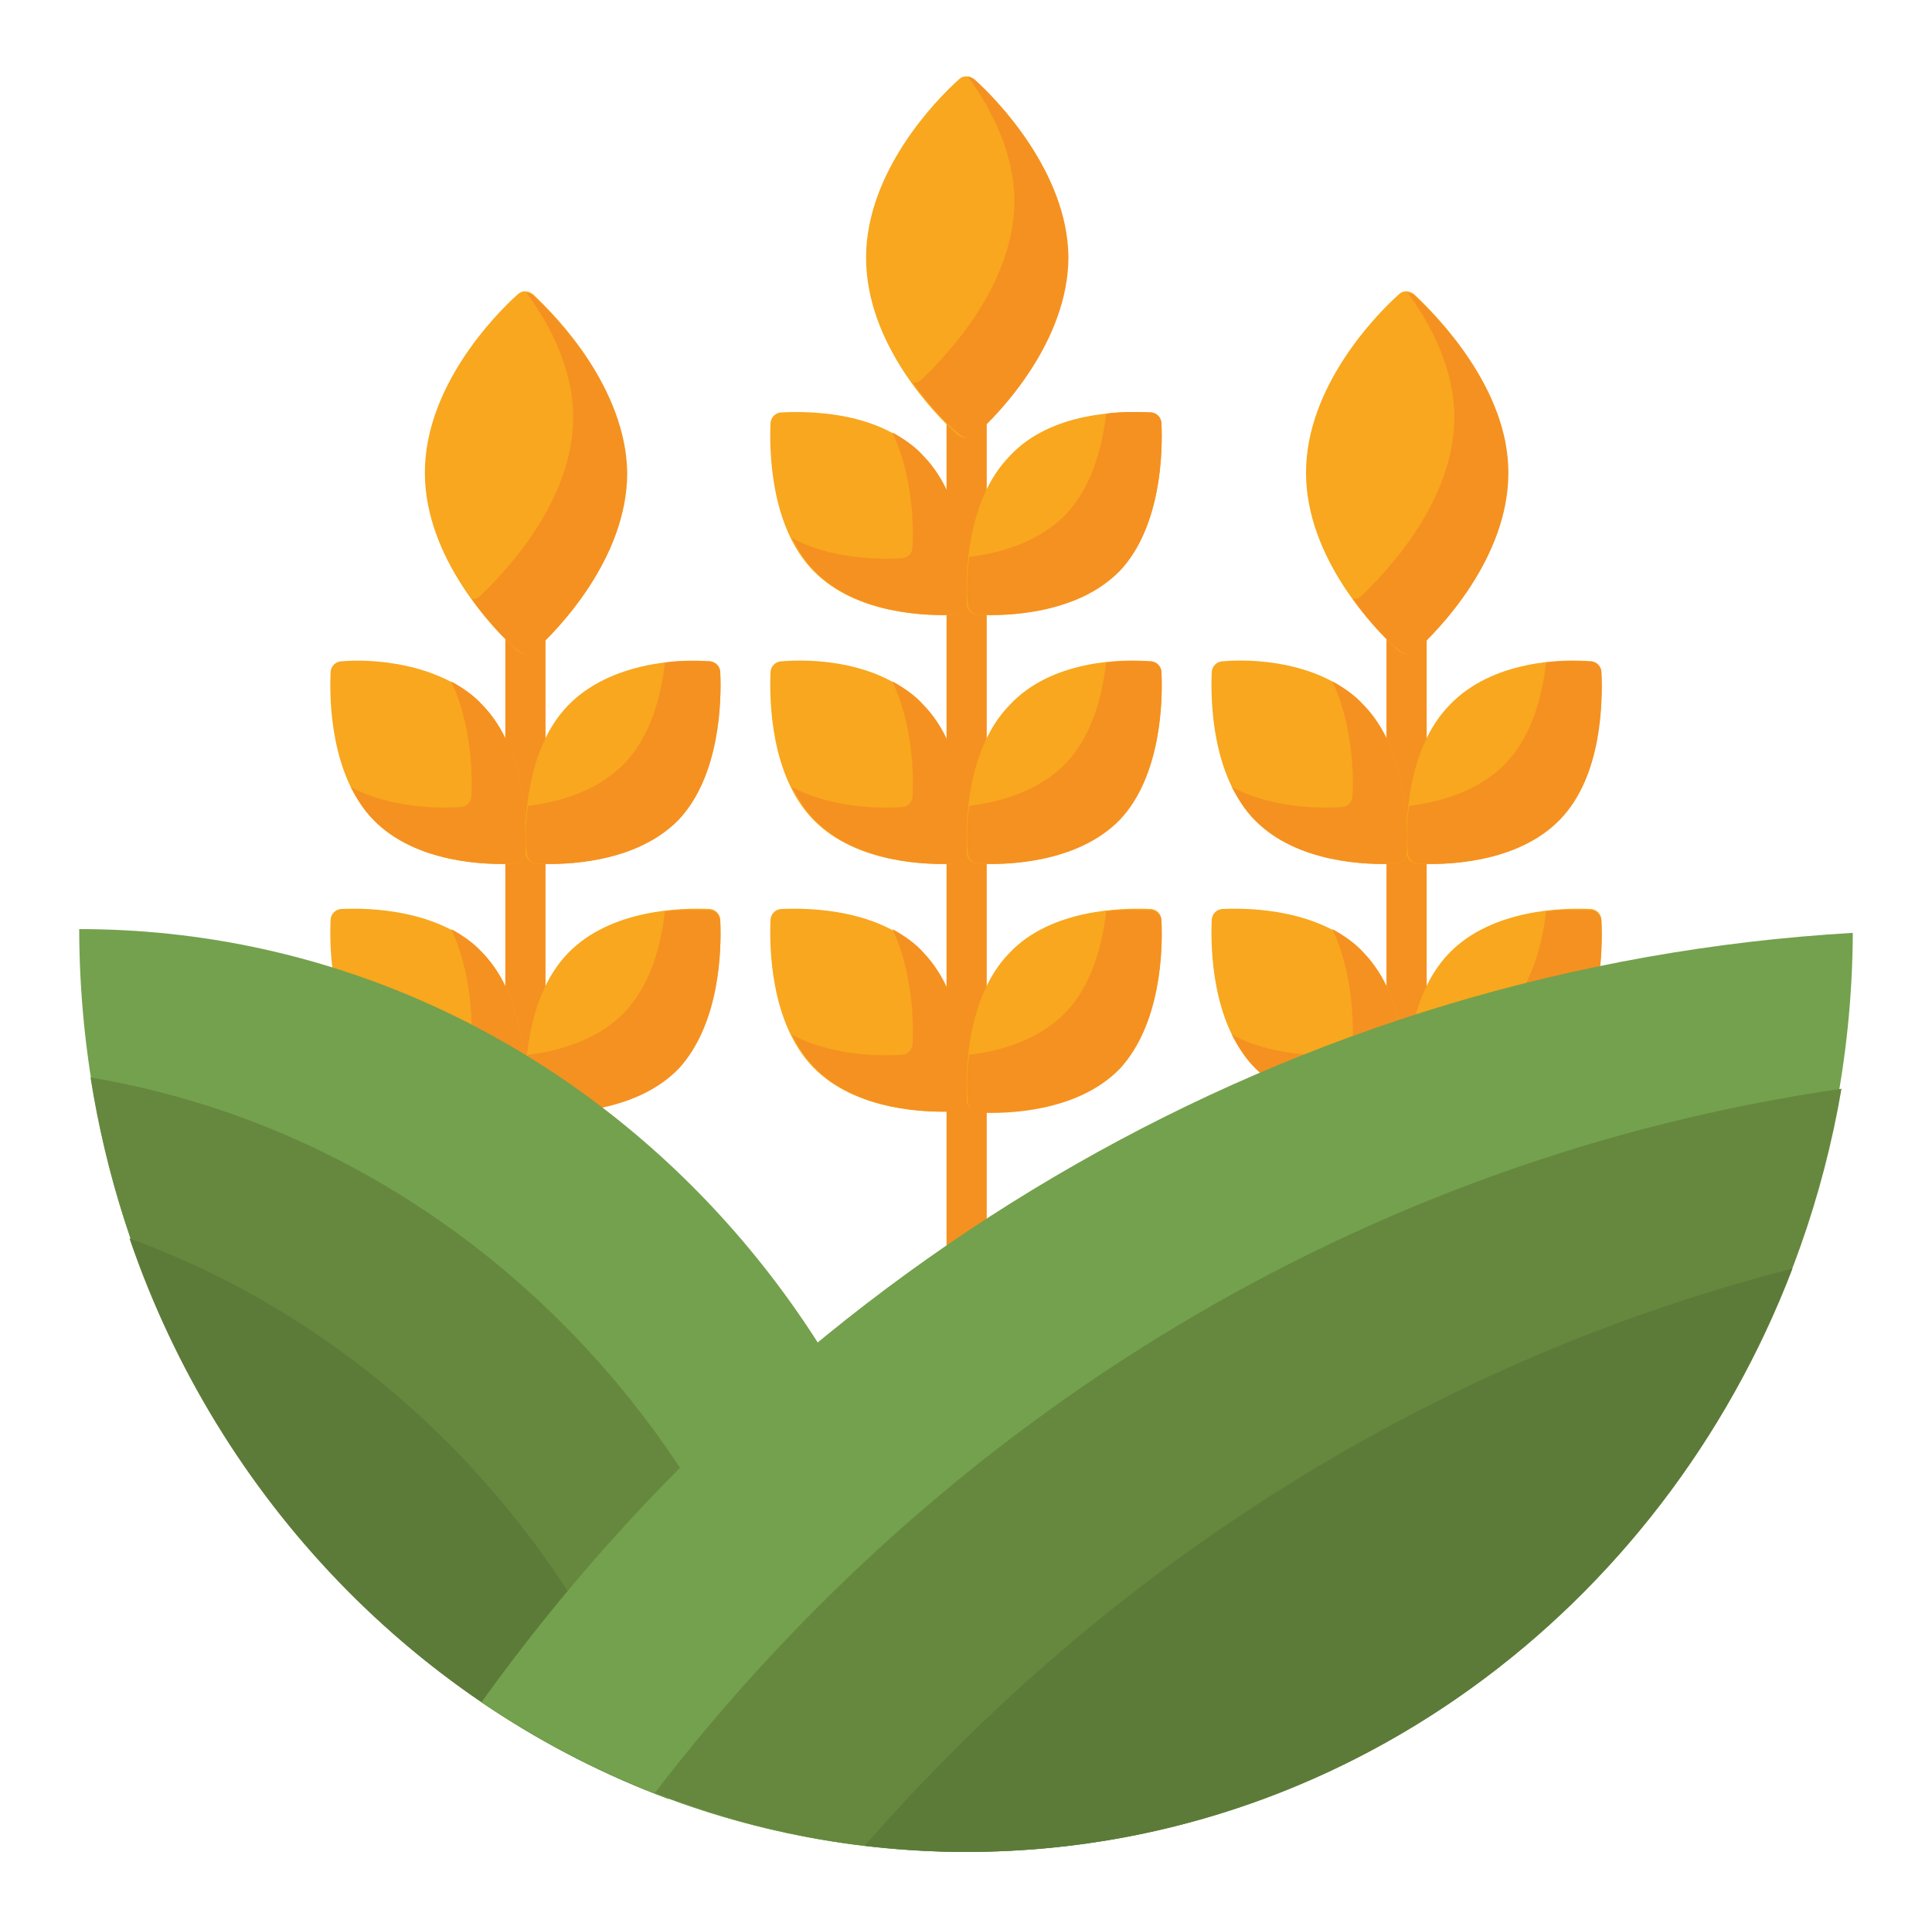 <?xml version="1.0" encoding="UTF-8"?>
<!-- Generator: Adobe Illustrator 28.3.0, SVG Export Plug-In . SVG Version: 6.00 Build 0)  -->
<svg xmlns="http://www.w3.org/2000/svg" xmlns:xlink="http://www.w3.org/1999/xlink" version="1.1" id="Isolation_Mode" x="0px" y="0px" viewBox="0 0 153.7 152.7" style="enable-background:new 0 0 153.7 152.7;" xml:space="preserve">
<style type="text/css">
	.st0{fill:#F59120;}
	.st1{fill:#F8A71E;}
	.st2{fill:#74A14D;}
	.st3{fill:#66883E;}
	.st4{fill:#5C7B38;}
</style>
<g>
	<g>
		<g>
			<g>
				<g>
					<g>
						<path class="st0" d="M76.9,105.6c-0.9,0-1.6-0.7-1.6-1.6V26c0-0.9,0.7-1.6,1.6-1.6c0.9,0,1.6,0.7,1.6,1.6v78        C78.4,104.9,77.7,105.6,76.9,105.6z"></path>
					</g>
				</g>
			</g>
		</g>
	</g>
	<g>
		<g>
			<g>
				<g>
					<g>
						<g>
							<path class="st0" d="M111.9,96.2c-0.9,0-1.6-0.7-1.6-1.6V44c0-0.9,0.7-1.6,1.6-1.6c0.9,0,1.6,0.7,1.6,1.6v50.5         C113.5,95.5,112.8,96.2,111.9,96.2z"></path>
						</g>
					</g>
				</g>
			</g>
		</g>
		<g>
			<g>
				<g>
					<g>
						<g>
							<path class="st0" d="M41.8,96.2c-0.9,0-1.6-0.7-1.6-1.6V44c0-0.9,0.7-1.6,1.6-1.6s1.6,0.7,1.6,1.6v50.5         C43.4,95.5,42.7,96.2,41.8,96.2z"></path>
						</g>
					</g>
				</g>
			</g>
		</g>
	</g>
	<g>
		<g>
			<g>
				<g>
					<path class="st1" d="M76.2,34.6c0.4,0.3,0.9,0.3,1.2,0c1.9-1.7,7.4-7.4,7.4-14.2S79.4,8,77.5,6.3c-0.4-0.3-0.9-0.3-1.2,0       c-1.9,1.7-7.4,7.4-7.4,14.2S74.3,32.9,76.2,34.6z"></path>
				</g>
			</g>
		</g>
		<g>
			<g>
				<path class="st0" d="M77.5,6.3c-0.2-0.1-0.3-0.2-0.5-0.2c1.9,2.6,3.7,6.1,3.7,9.9c0,6.7-5.5,12.4-7.4,14.2      c-0.2,0.2-0.5,0.3-0.7,0.2c1.4,2,2.9,3.5,3.8,4.2c0.4,0.3,0.9,0.3,1.2,0c1.9-1.7,7.4-7.4,7.4-14.2C84.9,13.7,79.4,8,77.5,6.3z"></path>
			</g>
		</g>
		<g>
			<g>
				<g>
					<g>
						<path class="st1" d="M91.5,32.8c0.5,0,0.9,0.4,0.9,0.9c0.1,2.2,0,8.2-3.4,11.7c-3.4,3.5-9.1,3.6-11.2,3.5        c-0.5,0-0.9-0.4-0.9-0.9c-0.1-2.2,0-8.2,3.4-11.7C83.6,32.7,89.3,32.7,91.5,32.8z"></path>
					</g>
				</g>
			</g>
			<g>
				<g>
					<path class="st0" d="M92.4,33.7c0-0.5-0.4-0.9-0.9-0.9c-0.8,0-2.1-0.1-3.5,0.1c-0.3,2.6-1.1,5.8-3.2,8       c-2.1,2.2-5.2,3.1-7.7,3.4c-0.2,1.5-0.2,2.8-0.1,3.7c0,0.5,0.4,0.9,0.9,0.9c2.1,0.1,7.8,0,11.2-3.5       C92.4,41.9,92.5,35.9,92.4,33.7z"></path>
				</g>
			</g>
			<g>
				<g>
					<g>
						<path class="st1" d="M62.2,32.8c-0.5,0-0.9,0.4-0.9,0.9c-0.1,2.2,0,8.2,3.4,11.7c3.4,3.5,9.1,3.6,11.2,3.5        c0.5,0,0.9-0.4,0.9-0.9c0.1-2.2,0-8.2-3.4-11.7C70.1,32.7,64.4,32.7,62.2,32.8z"></path>
					</g>
				</g>
			</g>
			<g>
				<g>
					<path class="st0" d="M73.5,36.3c-0.7-0.8-1.6-1.4-2.5-1.9c1.6,3.4,1.7,7.4,1.6,9.1c0,0.5-0.4,0.9-0.9,0.9       c-1.7,0.1-5.5,0.1-8.7-1.6c0.5,0.9,1,1.8,1.8,2.6c3.4,3.5,9.1,3.6,11.2,3.5c0.5,0,0.9-0.4,0.9-0.9       C76.9,45.8,76.9,39.8,73.5,36.3z"></path>
				</g>
			</g>
		</g>
		<g>
			<g>
				<g>
					<g>
						<path class="st1" d="M91.5,52.6c0.5,0,0.9,0.4,0.9,0.9c0.1,2.2,0,8.2-3.4,11.7c-3.4,3.5-9.1,3.6-11.2,3.5        c-0.5,0-0.9-0.4-0.9-0.9c-0.1-2.2,0-8.2,3.4-11.7C83.6,52.5,89.3,52.4,91.5,52.6z"></path>
					</g>
				</g>
			</g>
			<g>
				<g>
					<path class="st0" d="M92.4,53.5c0-0.5-0.4-0.9-0.9-0.9c-0.8,0-2.1-0.1-3.5,0.1c-0.3,2.6-1.1,5.8-3.2,8       c-2.1,2.2-5.2,3.1-7.7,3.4c-0.2,1.5-0.2,2.8-0.1,3.7c0,0.5,0.4,0.9,0.9,0.9c2.1,0.1,7.8,0,11.2-3.5       C92.4,61.7,92.5,55.7,92.4,53.5z"></path>
				</g>
			</g>
			<g>
				<g>
					<g>
						<path class="st1" d="M62.2,52.6c-0.5,0-0.9,0.4-0.9,0.9c-0.1,2.2,0,8.2,3.4,11.7c3.4,3.5,9.1,3.6,11.2,3.5        c0.5,0,0.9-0.4,0.9-0.9c0.1-2.2,0-8.2-3.4-11.7C70.1,52.5,64.4,52.4,62.2,52.6z"></path>
					</g>
				</g>
			</g>
			<g>
				<g>
					<path class="st0" d="M73.5,56.1c-0.7-0.8-1.6-1.4-2.5-1.9c1.6,3.4,1.7,7.4,1.6,9.1c0,0.5-0.4,0.9-0.9,0.9       c-1.7,0.1-5.5,0.1-8.7-1.6c0.5,0.9,1,1.8,1.8,2.6c3.4,3.5,9.1,3.6,11.2,3.5c0.5,0,0.9-0.4,0.9-0.9       C76.9,65.6,76.9,59.6,73.5,56.1z"></path>
				</g>
			</g>
		</g>
		<g>
			<g>
				<g>
					<g>
						<path class="st1" d="M91.5,72.3c0.5,0,0.9,0.4,0.9,0.9c0.1,2.2,0,8.2-3.4,11.7c-3.4,3.5-9.1,3.6-11.2,3.5        c-0.5,0-0.9-0.4-0.9-0.9c-0.1-2.2,0-8.2,3.4-11.7C83.6,72.3,89.3,72.2,91.5,72.3z"></path>
					</g>
				</g>
			</g>
			<g>
				<g>
					<path class="st0" d="M92.4,73.3c0-0.5-0.4-0.9-0.9-0.9c-0.8,0-2.1-0.1-3.5,0.1c-0.3,2.6-1.1,5.8-3.2,8       c-2.1,2.2-5.2,3.1-7.7,3.4c-0.2,1.5-0.2,2.8-0.1,3.7c0,0.5,0.4,0.9,0.9,0.9c2.1,0.1,7.8,0,11.2-3.5       C92.4,81.4,92.5,75.5,92.4,73.3z"></path>
				</g>
			</g>
			<g>
				<g>
					<g>
						<path class="st1" d="M62.2,72.3c-0.5,0-0.9,0.4-0.9,0.9c-0.1,2.2,0,8.2,3.4,11.7c3.4,3.5,9.1,3.6,11.2,3.5        c0.5,0,0.9-0.4,0.9-0.9c0.1-2.2,0-8.2-3.4-11.7C70.1,72.3,64.4,72.2,62.2,72.3z"></path>
					</g>
				</g>
			</g>
			<g>
				<g>
					<path class="st0" d="M73.5,75.8c-0.7-0.8-1.6-1.4-2.5-1.9c1.6,3.4,1.7,7.4,1.6,9.1c0,0.5-0.4,0.9-0.9,0.9       c-1.7,0.1-5.5,0.1-8.7-1.6c0.5,0.9,1,1.8,1.8,2.6c3.4,3.5,9.1,3.6,11.2,3.5c0.5,0,0.9-0.4,0.9-0.9       C76.9,85.3,76.9,79.4,73.5,75.8z"></path>
				</g>
			</g>
		</g>
		<g>
			<g>
				<g>
					<path class="st1" d="M111.3,51.8c0.4,0.3,0.9,0.3,1.2,0c1.9-1.7,7.4-7.4,7.4-14.2s-5.5-12.4-7.4-14.2c-0.4-0.3-0.9-0.3-1.2,0       c-1.9,1.7-7.4,7.4-7.4,14.2S109.4,50.1,111.3,51.8z"></path>
				</g>
			</g>
		</g>
		<g>
			<g>
				<path class="st0" d="M112.5,23.5c-0.2-0.1-0.3-0.2-0.5-0.2c1.9,2.6,3.7,6.1,3.7,9.9c0,6.7-5.5,12.4-7.4,14.2      c-0.2,0.2-0.5,0.3-0.7,0.2c1.4,2,2.9,3.5,3.8,4.2c0.4,0.3,0.9,0.3,1.2,0c1.9-1.7,7.4-7.4,7.4-14.2      C120,30.9,114.4,25.2,112.5,23.5z"></path>
			</g>
		</g>
		<g>
			<g>
				<g>
					<g>
						<path class="st1" d="M126.5,52.6c0.5,0,0.9,0.4,0.9,0.9c0.1,2.2,0,8.2-3.4,11.7c-3.4,3.5-9.1,3.6-11.2,3.5        c-0.5,0-0.9-0.4-0.9-0.9c-0.1-2.2,0-8.2,3.4-11.7C118.7,52.5,124.4,52.4,126.5,52.6z"></path>
					</g>
				</g>
			</g>
			<g>
				<g>
					<path class="st0" d="M127.4,53.5c0-0.5-0.4-0.9-0.9-0.9c-0.8,0-2.1-0.1-3.5,0.1c-0.3,2.6-1.1,5.8-3.2,8s-5.2,3.1-7.7,3.4       c-0.2,1.5-0.2,2.8-0.1,3.7c0,0.5,0.4,0.9,0.9,0.9c2.1,0.1,7.8,0,11.2-3.5C127.5,61.7,127.5,55.7,127.4,53.5z"></path>
				</g>
			</g>
			<g>
				<g>
					<g>
						<path class="st1" d="M97.3,52.6c-0.5,0-0.9,0.4-0.9,0.9c-0.1,2.2,0,8.2,3.4,11.7c3.4,3.5,9.1,3.6,11.2,3.5        c0.5,0,0.9-0.4,0.9-0.9c0.1-2.2,0-8.2-3.4-11.7C105.1,52.5,99.4,52.4,97.3,52.6z"></path>
					</g>
				</g>
			</g>
			<g>
				<g>
					<path class="st0" d="M108.5,56.1c-0.7-0.8-1.6-1.4-2.5-1.9c1.6,3.4,1.7,7.4,1.6,9.1c0,0.5-0.4,0.9-0.9,0.9       c-1.7,0.1-5.5,0.1-8.7-1.6c0.5,0.9,1,1.8,1.8,2.6c3.4,3.5,9.1,3.6,11.2,3.5c0.5,0,0.9-0.4,0.9-0.9       C112,65.6,111.9,59.6,108.5,56.1z"></path>
				</g>
			</g>
		</g>
		<g>
			<g>
				<g>
					<g>
						<path class="st1" d="M126.5,72.3c0.5,0,0.9,0.4,0.9,0.9c0.1,2.2,0,8.2-3.4,11.7c-3.4,3.5-9.1,3.6-11.2,3.5        c-0.5,0-0.9-0.4-0.9-0.9c-0.1-2.2,0-8.2,3.4-11.7C118.7,72.3,124.4,72.2,126.5,72.3z"></path>
					</g>
				</g>
			</g>
			<g>
				<g>
					<path class="st0" d="M127.4,73.3c0-0.5-0.4-0.9-0.9-0.9c-0.8,0-2.1-0.1-3.5,0.1c-0.3,2.6-1.1,5.8-3.2,8s-5.2,3.1-7.7,3.4       c-0.2,1.5-0.2,2.8-0.1,3.7c0,0.5,0.4,0.9,0.9,0.9c2.1,0.1,7.8,0,11.2-3.5C127.5,81.4,127.5,75.5,127.4,73.3z"></path>
				</g>
			</g>
			<g>
				<g>
					<g>
						<path class="st1" d="M97.3,72.3c-0.5,0-0.9,0.4-0.9,0.9c-0.1,2.2,0,8.2,3.4,11.7c3.4,3.5,9.1,3.6,11.2,3.5        c0.5,0,0.9-0.4,0.9-0.9c0.1-2.2,0-8.2-3.4-11.7C105.1,72.3,99.4,72.2,97.3,72.3z"></path>
					</g>
				</g>
			</g>
			<g>
				<g>
					<path class="st0" d="M108.5,75.8c-0.7-0.8-1.6-1.4-2.5-1.9c1.6,3.4,1.7,7.4,1.6,9.1c0,0.5-0.4,0.9-0.9,0.9       c-1.7,0.1-5.5,0.1-8.7-1.6c0.5,0.9,1,1.8,1.8,2.6c3.4,3.5,9.1,3.6,11.2,3.5c0.5,0,0.9-0.4,0.9-0.9       C112,85.3,111.9,79.4,108.5,75.8z"></path>
				</g>
			</g>
		</g>
		<g>
			<g>
				<g>
					<path class="st1" d="M41.2,51.8c0.4,0.3,0.9,0.3,1.2,0c1.9-1.7,7.4-7.4,7.4-14.2s-5.5-12.4-7.4-14.2c-0.4-0.3-0.9-0.3-1.2,0       c-1.9,1.7-7.4,7.4-7.4,14.2S39.3,50.1,41.2,51.8z"></path>
				</g>
			</g>
		</g>
		<g>
			<g>
				<path class="st0" d="M42.4,23.5c-0.2-0.1-0.3-0.2-0.5-0.2c1.9,2.6,3.7,6.1,3.7,9.9c0,6.7-5.5,12.4-7.4,14.2      c-0.2,0.2-0.5,0.3-0.7,0.2c1.4,2,2.9,3.5,3.8,4.2c0.4,0.3,0.9,0.3,1.2,0c1.9-1.7,7.4-7.4,7.4-14.2      C49.8,30.9,44.3,25.2,42.4,23.5z"></path>
			</g>
		</g>
		<g>
			<g>
				<g>
					<g>
						<path class="st1" d="M56.4,52.6c0.5,0,0.9,0.4,0.9,0.9c0.1,2.2,0,8.2-3.4,11.7c-3.4,3.5-9.1,3.6-11.2,3.5        c-0.5,0-0.9-0.4-0.9-0.9c-0.1-2.2,0-8.2,3.4-11.7S54.3,52.4,56.4,52.6z"></path>
					</g>
				</g>
			</g>
			<g>
				<g>
					<path class="st0" d="M57.3,53.5c0-0.5-0.4-0.9-0.9-0.9c-0.8,0-2.1-0.1-3.5,0.1c-0.3,2.6-1.1,5.8-3.2,8s-5.2,3.1-7.7,3.4       c-0.2,1.5-0.2,2.8-0.1,3.7c0,0.5,0.4,0.9,0.9,0.9c2.1,0.1,7.8,0,11.2-3.5C57.3,61.7,57.4,55.7,57.3,53.5z"></path>
				</g>
			</g>
			<g>
				<g>
					<g>
						<path class="st1" d="M27.2,52.6c-0.5,0-0.9,0.4-0.9,0.9c-0.1,2.2,0,8.2,3.4,11.7c3.4,3.5,9.1,3.6,11.2,3.5        c0.5,0,0.9-0.4,0.9-0.9c0.1-2.2,0-8.2-3.4-11.7S29.3,52.4,27.2,52.6z"></path>
					</g>
				</g>
			</g>
			<g>
				<g>
					<path class="st0" d="M38.4,56.1c-0.7-0.8-1.6-1.4-2.5-1.9c1.6,3.4,1.7,7.4,1.6,9.1c0,0.5-0.4,0.9-0.9,0.9       c-1.7,0.1-5.5,0.1-8.7-1.6c0.5,0.9,1,1.8,1.8,2.6c3.4,3.5,9.1,3.6,11.2,3.5c0.5,0,0.9-0.4,0.9-0.9       C41.9,65.6,41.8,59.6,38.4,56.1z"></path>
				</g>
			</g>
		</g>
		<g>
			<g>
				<g>
					<g>
						<path class="st1" d="M56.4,72.3c0.5,0,0.9,0.4,0.9,0.9c0.1,2.2,0,8.2-3.4,11.7c-3.4,3.5-9.1,3.6-11.2,3.5        c-0.5,0-0.9-0.4-0.9-0.9c-0.1-2.2,0-8.2,3.4-11.7C48.6,72.3,54.3,72.2,56.4,72.3z"></path>
					</g>
				</g>
			</g>
			<g>
				<g>
					<path class="st0" d="M57.3,73.3c0-0.5-0.4-0.9-0.9-0.9c-0.8,0-2.1-0.1-3.5,0.1c-0.3,2.6-1.1,5.8-3.2,8s-5.2,3.1-7.7,3.4       c-0.2,1.5-0.2,2.8-0.1,3.7c0,0.5,0.4,0.9,0.9,0.9c2.1,0.1,7.8,0,11.2-3.5C57.3,81.4,57.4,75.5,57.3,73.3z"></path>
				</g>
			</g>
			<g>
				<g>
					<g>
						<path class="st1" d="M27.2,72.3c-0.5,0-0.9,0.4-0.9,0.9c-0.1,2.2,0,8.2,3.4,11.7c3.4,3.5,9.1,3.6,11.2,3.5        c0.5,0,0.9-0.4,0.9-0.9c0.1-2.2,0-8.2-3.4-11.7C35,72.3,29.3,72.2,27.2,72.3z"></path>
					</g>
				</g>
			</g>
			<g>
				<g>
					<path class="st0" d="M38.4,75.8c-0.7-0.8-1.6-1.4-2.5-1.9c1.6,3.4,1.7,7.4,1.6,9.1c0,0.5-0.4,0.9-0.9,0.9       c-1.7,0.1-5.5,0.1-8.7-1.6c0.5,0.9,1,1.8,1.8,2.6c3.4,3.5,9.1,3.6,11.2,3.5c0.5,0,0.9-0.4,0.9-0.9       C41.9,85.3,41.8,79.4,38.4,75.8z"></path>
				</g>
			</g>
		</g>
	</g>
</g>
<g>
	<g>
		<g>
			<g>
				<path class="st2" d="M76.9,147.3c-0.2-40.5-31.7-73.4-70.6-73.4C6.4,114.5,37.9,147.3,76.9,147.3z"></path>
			</g>
		</g>
		<g>
			<g>
				<path class="st3" d="M7.2,85.7c4.9,31.1,28.5,55.6,58.4,60.6C60.6,115.3,37,90.7,7.2,85.7z"></path>
			</g>
		</g>
		<g>
			<g>
				<path class="st4" d="M10.3,98.5c7.1,20.8,23,37.2,42.9,44.6C46.1,122.3,30.3,105.8,10.3,98.5z"></path>
			</g>
		</g>
		<g>
			<g>
				<path class="st2" d="M38.3,135.4c11.1,7.5,24.3,11.9,38.5,11.9c38.8,0,70.4-32.7,70.6-73.1C102.8,76.8,63.5,100.3,38.3,135.4z"></path>
			</g>
		</g>
		<g>
			<g>
				<path class="st3" d="M76.9,147.3c34.8,0,63.7-26.2,69.6-60.7c-38.1,5.5-71.5,26.2-94.4,56C59.7,145.6,68.1,147.3,76.9,147.3z"></path>
			</g>
		</g>
		<g>
			<g>
				<path class="st4" d="M76.9,147.3c29.8,0,55.3-19.2,65.7-46.4c-28.9,7.4-54.4,23.7-73.8,45.9C71.4,147.1,74.1,147.3,76.9,147.3z"></path>
			</g>
		</g>
	</g>
</g>
</svg>
